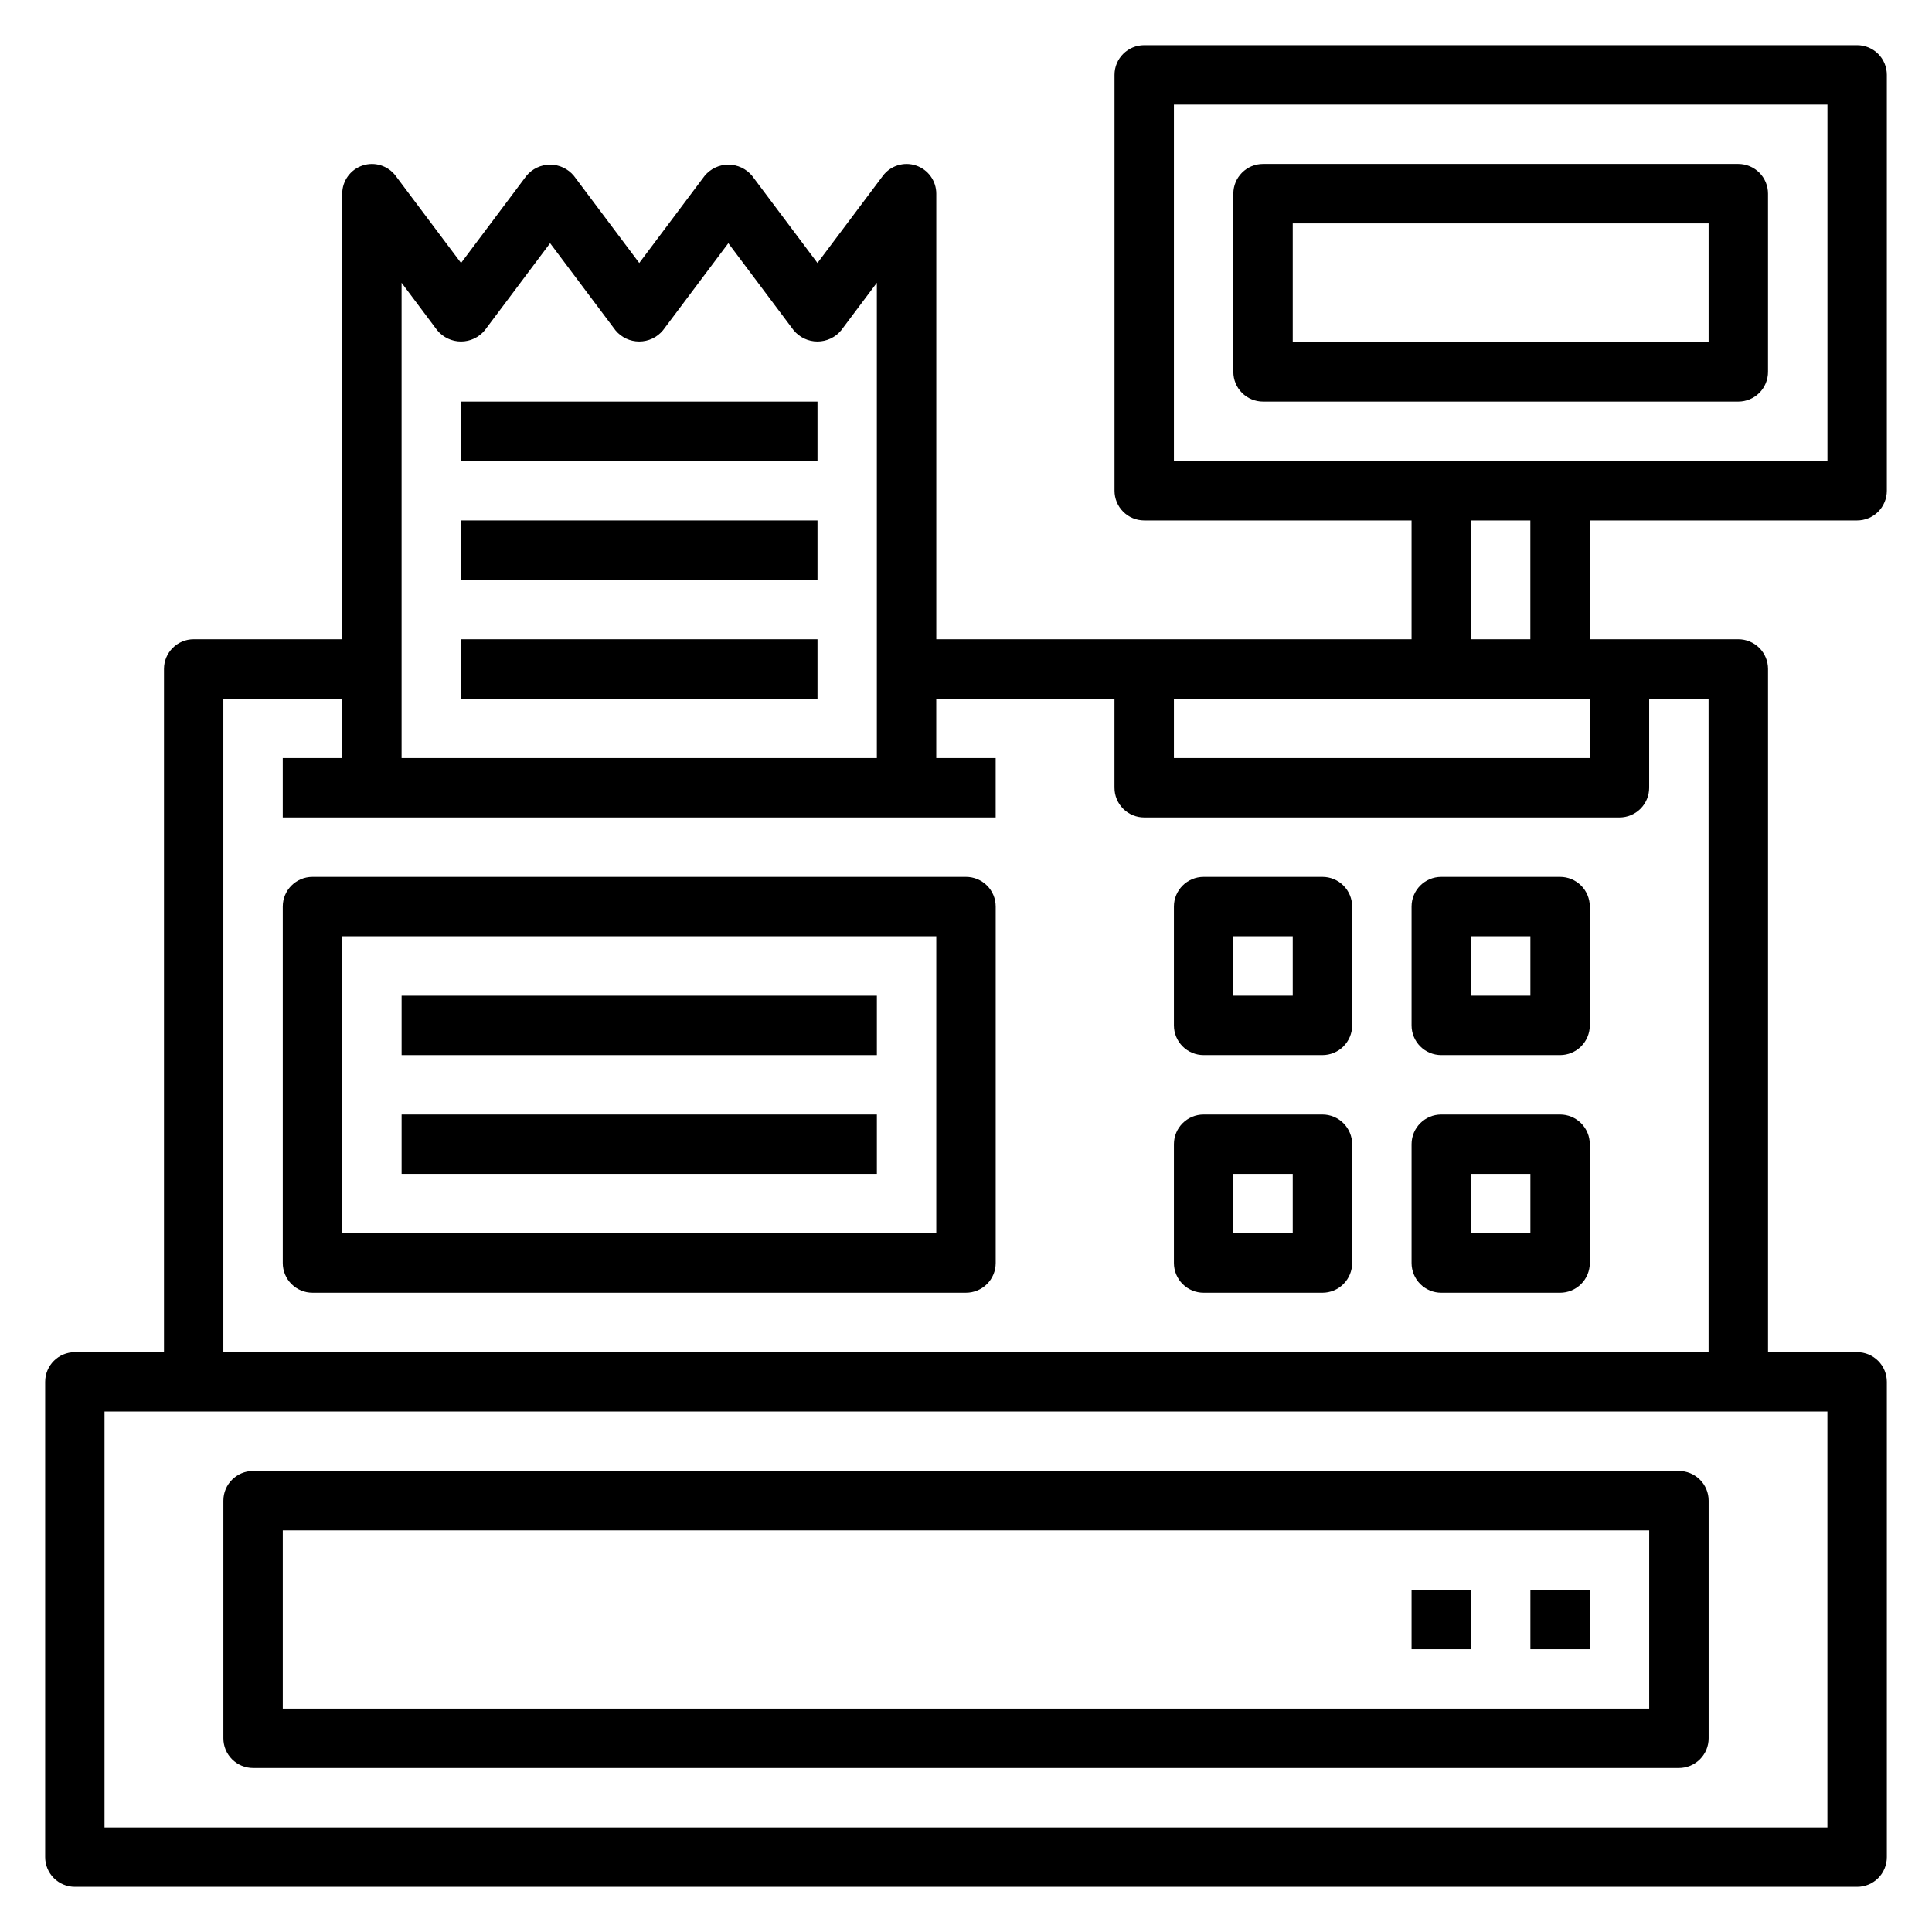 <?xml version="1.0" encoding="UTF-8"?>
<!-- Uploaded to: SVG Repo, www.svgrepo.com, Generator: SVG Repo Mixer Tools -->
<svg fill="#000000" width="800px" height="800px" version="1.1" viewBox="144 144 512 512" xmlns="http://www.w3.org/2000/svg">
 <g>
  <path d="m211.07 612.54h377.86c2.09 0 4.09-0.828 5.566-2.305 1.477-1.477 2.309-3.481 2.309-5.566v-62.977c0-2.09-0.832-4.09-2.309-5.566-1.477-1.477-3.477-2.305-5.566-2.305h-377.86c-4.348 0-7.871 3.523-7.871 7.871v62.977c0 2.086 0.828 4.09 2.305 5.566 1.477 1.477 3.477 2.305 5.566 2.305zm7.871-62.977h362.11v47.23l-362.11 0.004z"/>
  <path d="m400 376.38h-173.19c-4.348 0-7.871 3.523-7.871 7.871v94.465c0 2.086 0.828 4.09 2.305 5.566 1.477 1.477 3.481 2.305 5.566 2.305h173.19c2.086 0 4.09-0.828 5.566-2.305 1.477-1.477 2.305-3.481 2.305-5.566v-94.465c0-2.086-0.828-4.09-2.305-5.566-1.477-1.477-3.481-2.305-5.566-2.305zm-7.875 94.465h-157.44v-78.723h157.44z"/>
  <path d="m266.18 281.92h94.465v15.742h-94.465z"/>
  <path d="m266.18 250.43h94.465v15.742h-94.465z"/>
  <path d="m266.18 313.41h94.465v15.742h-94.465z"/>
  <path d="m549.57 565.31h15.742v15.742h-15.742z"/>
  <path d="m518.08 565.31h15.742v15.742h-15.742z"/>
  <path d="m494.46 376.38h-31.484c-4.348 0-7.875 3.523-7.875 7.871v31.488c0 2.09 0.832 4.09 2.309 5.566 1.473 1.477 3.477 2.305 5.566 2.305h31.488-0.004c2.09 0 4.094-0.828 5.566-2.305 1.477-1.477 2.309-3.477 2.309-5.566v-31.488c0-2.086-0.832-4.09-2.309-5.566-1.473-1.477-3.477-2.305-5.566-2.305zm-7.871 31.488h-15.742v-15.746h15.742z"/>
  <path d="m557.44 376.38h-31.488c-4.348 0-7.871 3.523-7.871 7.871v31.488c0 2.09 0.832 4.09 2.305 5.566 1.477 1.477 3.481 2.305 5.566 2.305h31.488c2.09 0 4.09-0.828 5.566-2.305 1.477-1.477 2.309-3.477 2.309-5.566v-31.488c0-2.086-0.832-4.09-2.309-5.566-1.477-1.477-3.477-2.305-5.566-2.305zm-7.871 31.488h-15.742v-15.746h15.742z"/>
  <path d="m494.46 439.36h-31.484c-4.348 0-7.875 3.523-7.875 7.871v31.488c0 2.086 0.832 4.09 2.309 5.566 1.473 1.477 3.477 2.305 5.566 2.305h31.488-0.004c2.09 0 4.094-0.828 5.566-2.305 1.477-1.477 2.309-3.481 2.309-5.566v-31.488c0-2.086-0.832-4.09-2.309-5.566-1.473-1.477-3.477-2.305-5.566-2.305zm-7.871 31.488h-15.742v-15.746h15.742z"/>
  <path d="m557.44 439.36h-31.488c-4.348 0-7.871 3.523-7.871 7.871v31.488c0 2.086 0.832 4.09 2.305 5.566 1.477 1.477 3.481 2.305 5.566 2.305h31.488c2.09 0 4.09-0.828 5.566-2.305 1.477-1.477 2.309-3.481 2.309-5.566v-31.488c0-2.086-0.832-4.09-2.309-5.566-1.477-1.477-3.477-2.305-5.566-2.305zm-7.871 31.488h-15.742v-15.746h15.742z"/>
  <path d="m250.43 407.87h125.95v15.742h-125.95z"/>
  <path d="m250.43 439.36h125.95v15.742h-125.95z"/>
  <path d="m636.16 281.92c2.086 0 4.09-0.828 5.566-2.305 1.477-1.477 2.305-3.481 2.305-5.566v-110.21c0-2.086-0.828-4.09-2.305-5.566-1.477-1.473-3.481-2.305-5.566-2.305h-188.93c-4.348 0-7.871 3.523-7.871 7.871v110.21c0 2.086 0.828 4.09 2.305 5.566 1.477 1.477 3.481 2.305 5.566 2.305h70.848v31.488h-125.95v-118.08c0-3.387-2.168-6.394-5.383-7.465-3.211-1.074-6.754 0.031-8.785 2.742l-17.32 23.09-17.316-23.09c-1.551-1.883-3.859-2.973-6.297-2.973s-4.75 1.09-6.297 2.973l-17.32 23.09-17.32-23.09c-1.547-1.883-3.859-2.973-6.297-2.973s-4.746 1.09-6.297 2.973l-17.316 23.09-17.32-23.09c-2.031-2.711-5.574-3.816-8.785-2.742-3.215 1.07-5.383 4.078-5.383 7.465v118.08h-39.363c-4.348 0-7.871 3.523-7.871 7.871v181.06h-23.617c-4.348 0-7.871 3.523-7.871 7.871v125.95c0 2.086 0.832 4.09 2.305 5.566 1.477 1.477 3.481 2.305 5.566 2.305h472.32c2.086 0 4.09-0.828 5.566-2.305 1.477-1.477 2.305-3.481 2.305-5.566v-125.95c0-2.09-0.828-4.09-2.305-5.566-1.477-1.477-3.481-2.305-5.566-2.305h-23.617v-181.06c0-2.086-0.828-4.09-2.305-5.566-1.477-1.477-3.481-2.305-5.566-2.305h-39.359v-31.488zm-181.06-110.21h173.19v94.465h-173.19zm0 157.44 110.21-0.004v15.742l-110.21 0.004zm-195.23-97.613c1.551 1.883 3.859 2.973 6.301 2.973 2.438 0 4.746-1.09 6.297-2.973l17.316-23.09 17.32 23.09c1.547 1.883 3.859 2.973 6.297 2.973s4.75-1.09 6.297-2.973l17.32-23.09 17.316 23.09c1.551 1.883 3.859 2.973 6.297 2.973 2.441 0 4.75-1.09 6.301-2.973l9.445-12.598v125.95h-125.95v-125.95zm368.41 396.75h-456.58v-110.21h456.58zm-31.488-125.95h-393.6v-173.19h31.488v15.742l-15.746 0.004v15.742h188.93v-15.742h-15.746v-15.746h47.23v23.617h0.004c0 2.09 0.828 4.09 2.305 5.566 1.477 1.477 3.481 2.305 5.566 2.305h125.95c2.086 0 4.09-0.828 5.566-2.305 1.477-1.477 2.305-3.477 2.305-5.566v-23.617h15.742zm-47.234-188.93h-15.742v-31.488h15.742z"/>
  <path d="m604.67 187.45h-125.95c-4.348 0-7.871 3.523-7.871 7.871v47.234c0 2.086 0.828 4.09 2.305 5.566 1.477 1.477 3.481 2.305 5.566 2.305h125.95c2.086 0 4.09-0.828 5.566-2.305 1.477-1.477 2.305-3.481 2.305-5.566v-47.234c0-2.086-0.828-4.09-2.305-5.566-1.477-1.473-3.481-2.305-5.566-2.305zm-7.871 47.23-110.21 0.004v-31.488h110.21z"/>
 </g>
</svg>